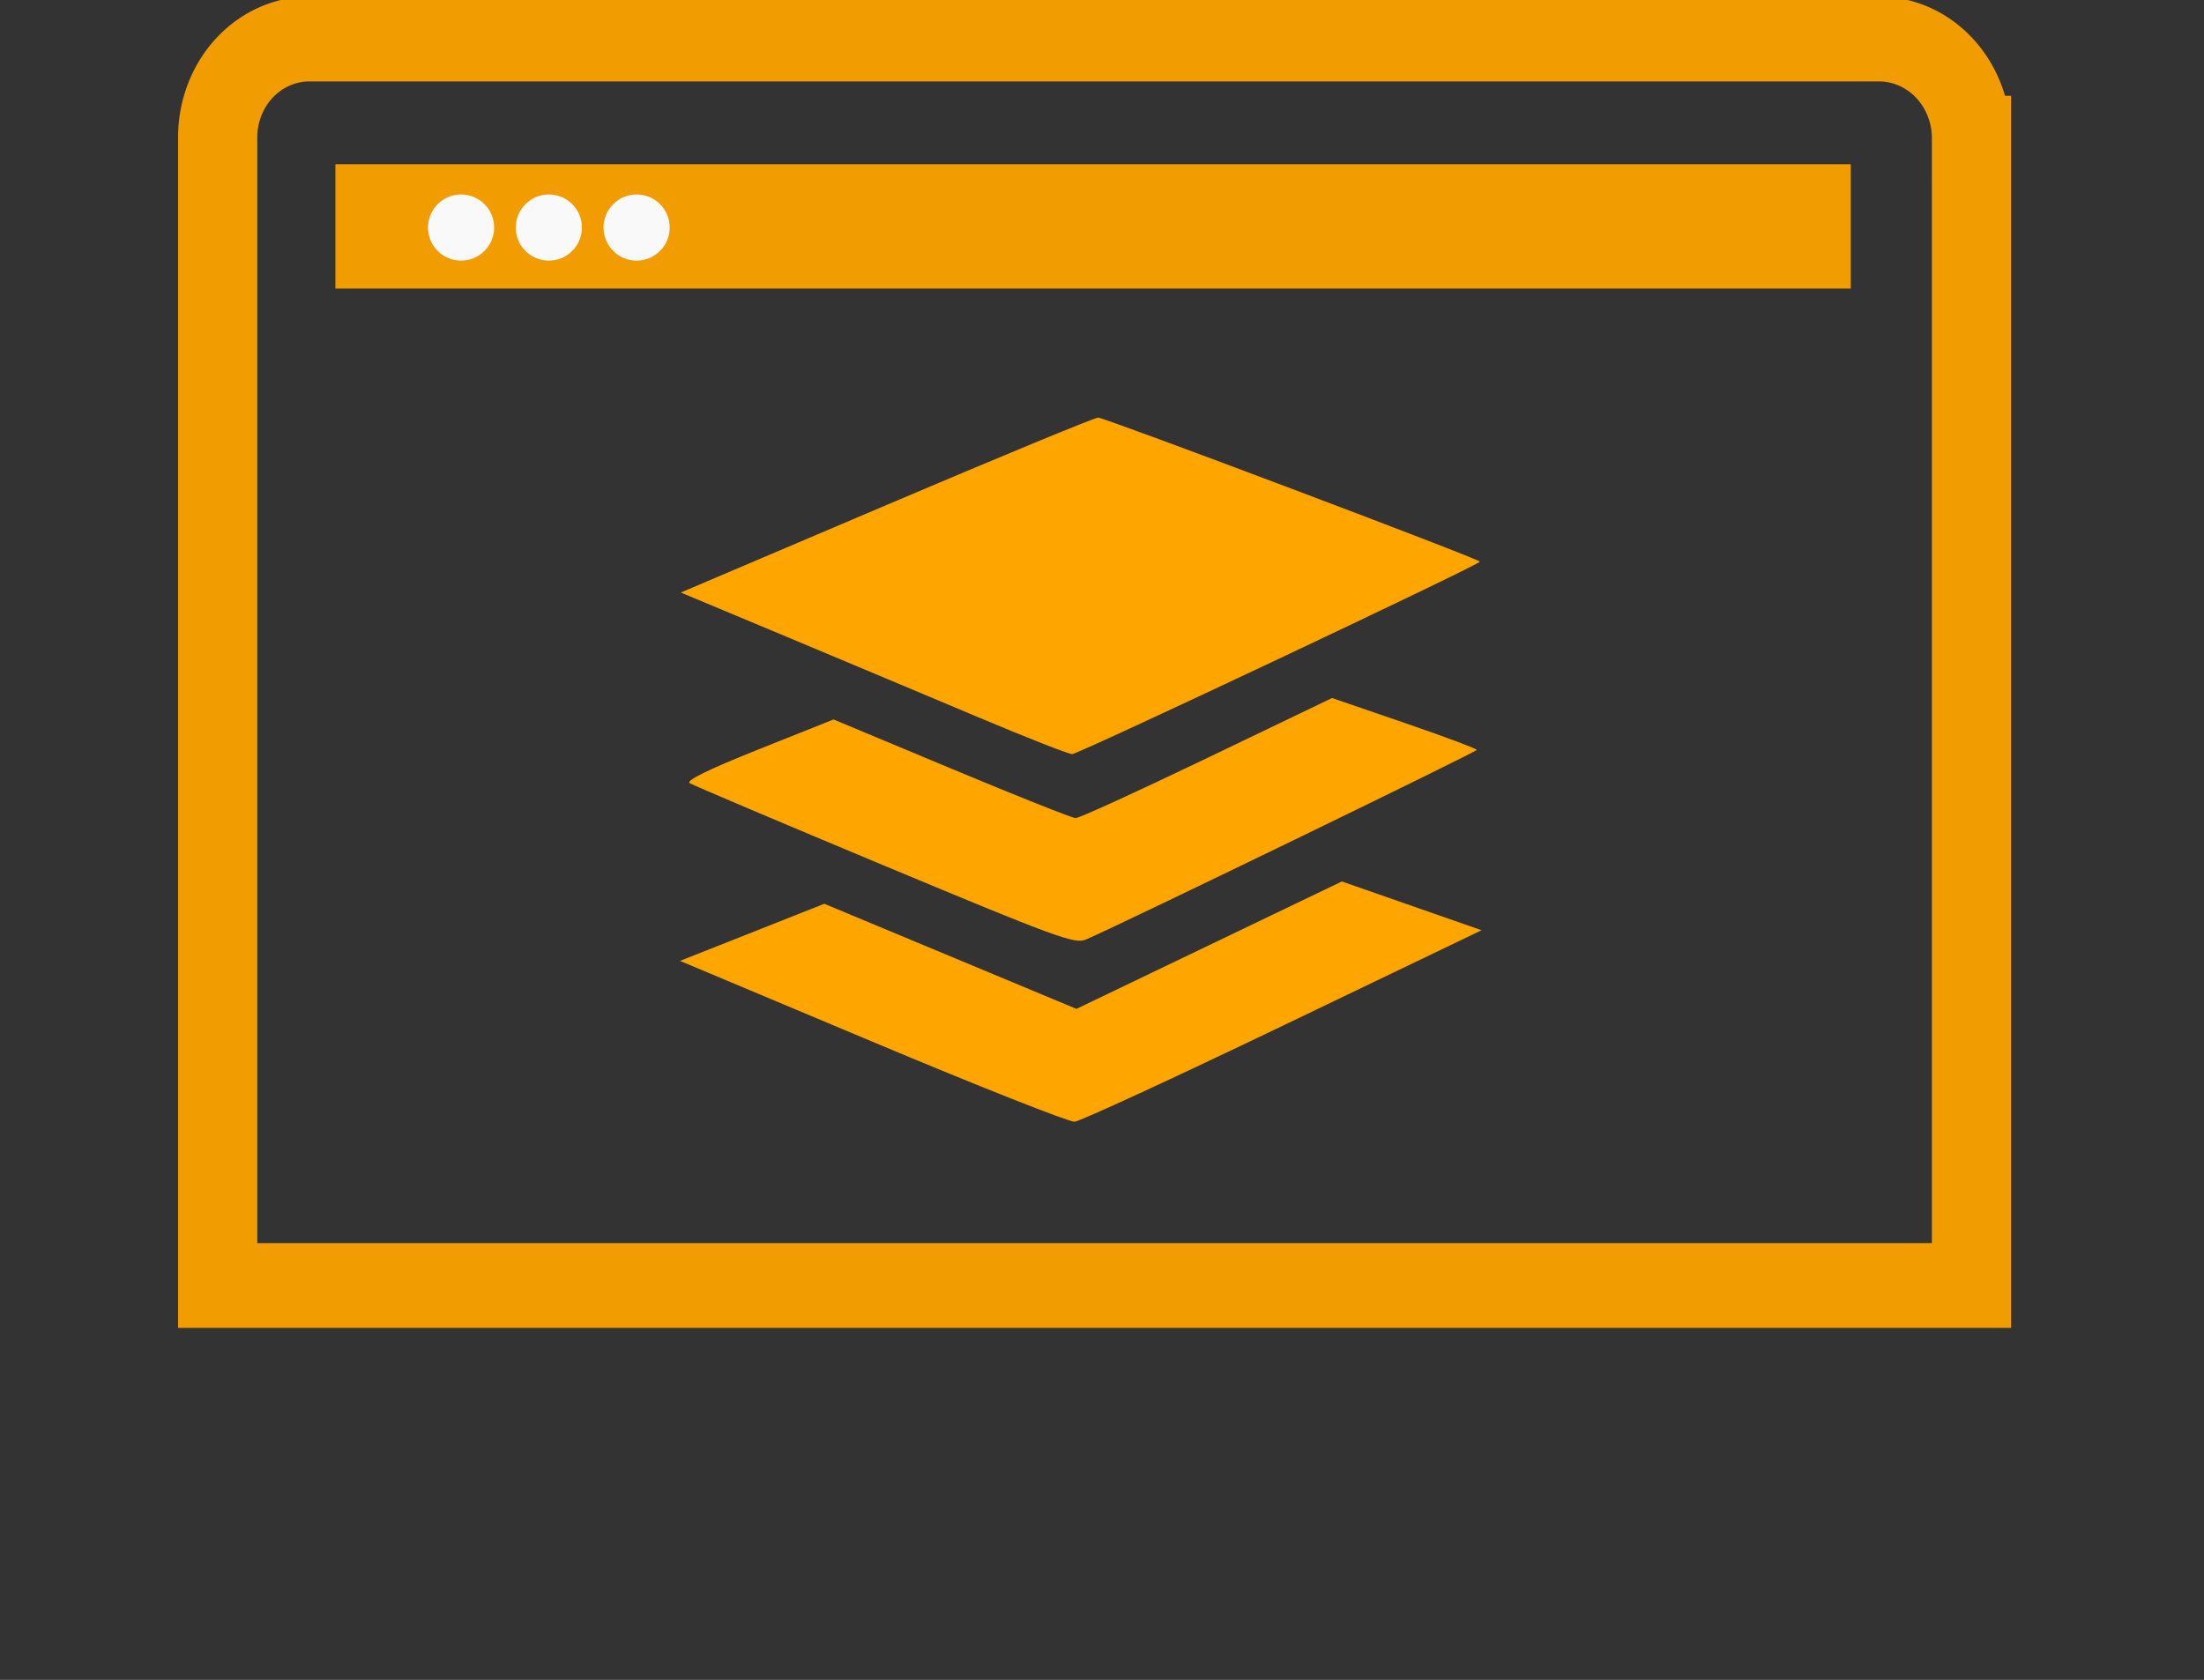 <?xml version="1.0" encoding="UTF-8" standalone="no"?>
<!-- Created with Inkscape (http://www.inkscape.org/) -->

<svg
   width="131.782mm"
   height="100.465mm"
   viewBox="0 0 131.782 100.465"
   version="1.1"
   id="svg1"
   xml:space="preserve"
   xmlns="http://www.w3.org/2000/svg"
   xmlns:svg="http://www.w3.org/2000/svg"><rect x="0" y="0" width="131.782" height="100.465" fill="#333333" stroke="none"/><defs
     id="defs1" /><g
     id="layer1"
     transform="translate(-633.414,-1099.857)"><g
       id="g193"
       transform="translate(316.699,35.38)"><path
         id="path93"
         style="opacity:1;fill:none;fill-rule:nonzero;stroke:#f19c00;stroke-width:4.909;stroke-linecap:round;stroke-dasharray:none;stroke-opacity:1"
         d="m -269.615,607.871 h 108.668 v -66.422 a 5.742,5.742 45 0 0 -5.742,-5.742 h -97.235 a 5.691,5.691 135 0 0 -5.691,5.691 z"
         transform="matrix(0.965,0,0,1.033,589.909,513.425)" /><g
         id="g96"
         transform="translate(597.651,532.275)"><rect
           style="opacity:1;fill:#f19c00;fill-opacity:1;fill-rule:nonzero;stroke:none;stroke-width:6.411;stroke-linecap:round;stroke-dasharray:none;stroke-opacity:1"
           id="rect94"
           width="90.607"
           height="7.437"
           x="-260.882"
           y="542.024" /><circle
           style="opacity:1;fill:#f9f9f9;fill-opacity:1;fill-rule:nonzero;stroke:none;stroke-width:4.909;stroke-linecap:round;stroke-dasharray:none;stroke-opacity:1"
           id="circle94"
           cx="-253.368"
           cy="545.81"
           r="1.979" /><circle
           style="opacity:1;fill:#f9f9f9;fill-opacity:1;fill-rule:nonzero;stroke:none;stroke-width:4.909;stroke-linecap:round;stroke-dasharray:none;stroke-opacity:1"
           id="circle95"
           cx="-248.12"
           cy="545.81"
           r="1.979" /><circle
           style="opacity:1;fill:#f9f9f9;fill-opacity:1;fill-rule:nonzero;stroke:none;stroke-width:4.909;stroke-linecap:round;stroke-dasharray:none;stroke-opacity:1"
           id="circle96"
           cx="-242.871"
           cy="545.81"
           r="1.979" /></g><g
         id="g97"
         transform="translate(597.651,532.275)"><path
           style="opacity:1;fill:#f19c00;fill-opacity:1;fill-rule:nonzero;stroke:none;stroke-width:5.631;stroke-linecap:round;stroke-dasharray:none;stroke-opacity:1"
           id="path96"
           width="131.78"
           height="16.209"
           x="-280.935"
           y="613.03"
           ry="6.748"
           d="m -267.438,613.03 h 104.786 c 3.727,0 10.498,0.089 12.43,3.095 1.136,1.768 1.067,4.868 1.067,6.365 -4.864,6.818 -9.77,6.748 -13.497,6.748 h -104.786 c -3.727,0 -10.498,-0.089 -12.43,-3.095 -1.136,-1.768 -1.067,-4.868 -1.067,-6.365 4.864,-6.818 9.77,-6.748 13.497,-6.748 z"
           transform="translate(0,3.429)" /><path
           style="opacity:1;fill:#ffffff;fill-opacity:1;fill-rule:nonzero;stroke:none;stroke-width:4.244;stroke-linecap:round;stroke-dasharray:none;stroke-opacity:1"
           id="path97"
           width="28.564"
           height="6.493"
           x="-229.309"
           y="613.047"
           ry="0"
           d="m -229.309,613.047 h 28.564 v 3.487 a 3.006,3.006 135 0 1 -3.006,3.006 h -22.552 a 3.007,3.007 45 0 1 -3.007,-3.006 z"
           transform="translate(0,3.383)" /></g><path
         style="opacity:1;fill:#ffa500;fill-opacity:1;fill-rule:nonzero;stroke:none;stroke-width:1.189;stroke-linecap:round;stroke-dasharray:none;stroke-opacity:1"
         d="m 375.205,1107.371 c -2.845,-1.201 -8.01,-3.37 -11.478,-4.821 l -6.306,-2.638 12.295,-5.232 c 6.762,-2.878 12.459,-5.231 12.658,-5.23 0.419,0.011 22.941,8.506 22.828,8.618 -0.336,0.336 -24.042,11.525 -24.382,11.508 -0.243,-0.012 -2.77,-1.005 -5.615,-2.206 z"
         id="path102" /><path
         style="opacity:1;fill:#ffa500;fill-opacity:1;fill-rule:nonzero;stroke:none;stroke-width:1.189;stroke-linecap:round;stroke-dasharray:none;stroke-opacity:1"
         d="m 369.622,1116.262 c -6.213,-2.595 -11.462,-4.822 -11.666,-4.948 -0.249,-0.154 1.092,-0.813 4.114,-2.02 l 4.484,-1.791 7.048,2.945 c 3.876,1.62 7.217,2.949 7.423,2.954 0.206,0.011 3.741,-1.609 7.855,-3.586 l 7.48,-3.594 4.326,1.484 c 2.38,0.816 4.326,1.546 4.326,1.62 -2.7e-4,0.114 -21.155,10.379 -23.37,11.34 -0.656,0.285 -1.791,-0.132 -12.02,-4.405 z"
         id="path103" /><path
         style="opacity:1;fill:#ffa500;fill-opacity:1;fill-rule:nonzero;stroke:none;stroke-width:1.189;stroke-linecap:round;stroke-dasharray:none;stroke-opacity:1"
         d="m 368.876,1126.774 -11.502,-4.832 4.313,-1.708 4.313,-1.708 7.539,3.143 7.539,3.143 7.935,-3.81 7.935,-3.81 4.177,1.458 4.177,1.458 -11.874,5.704 c -6.531,3.137 -12.139,5.724 -12.461,5.749 -0.323,0.025 -5.763,-2.129 -12.089,-4.786 z"
         id="path104" /></g></g></svg>
